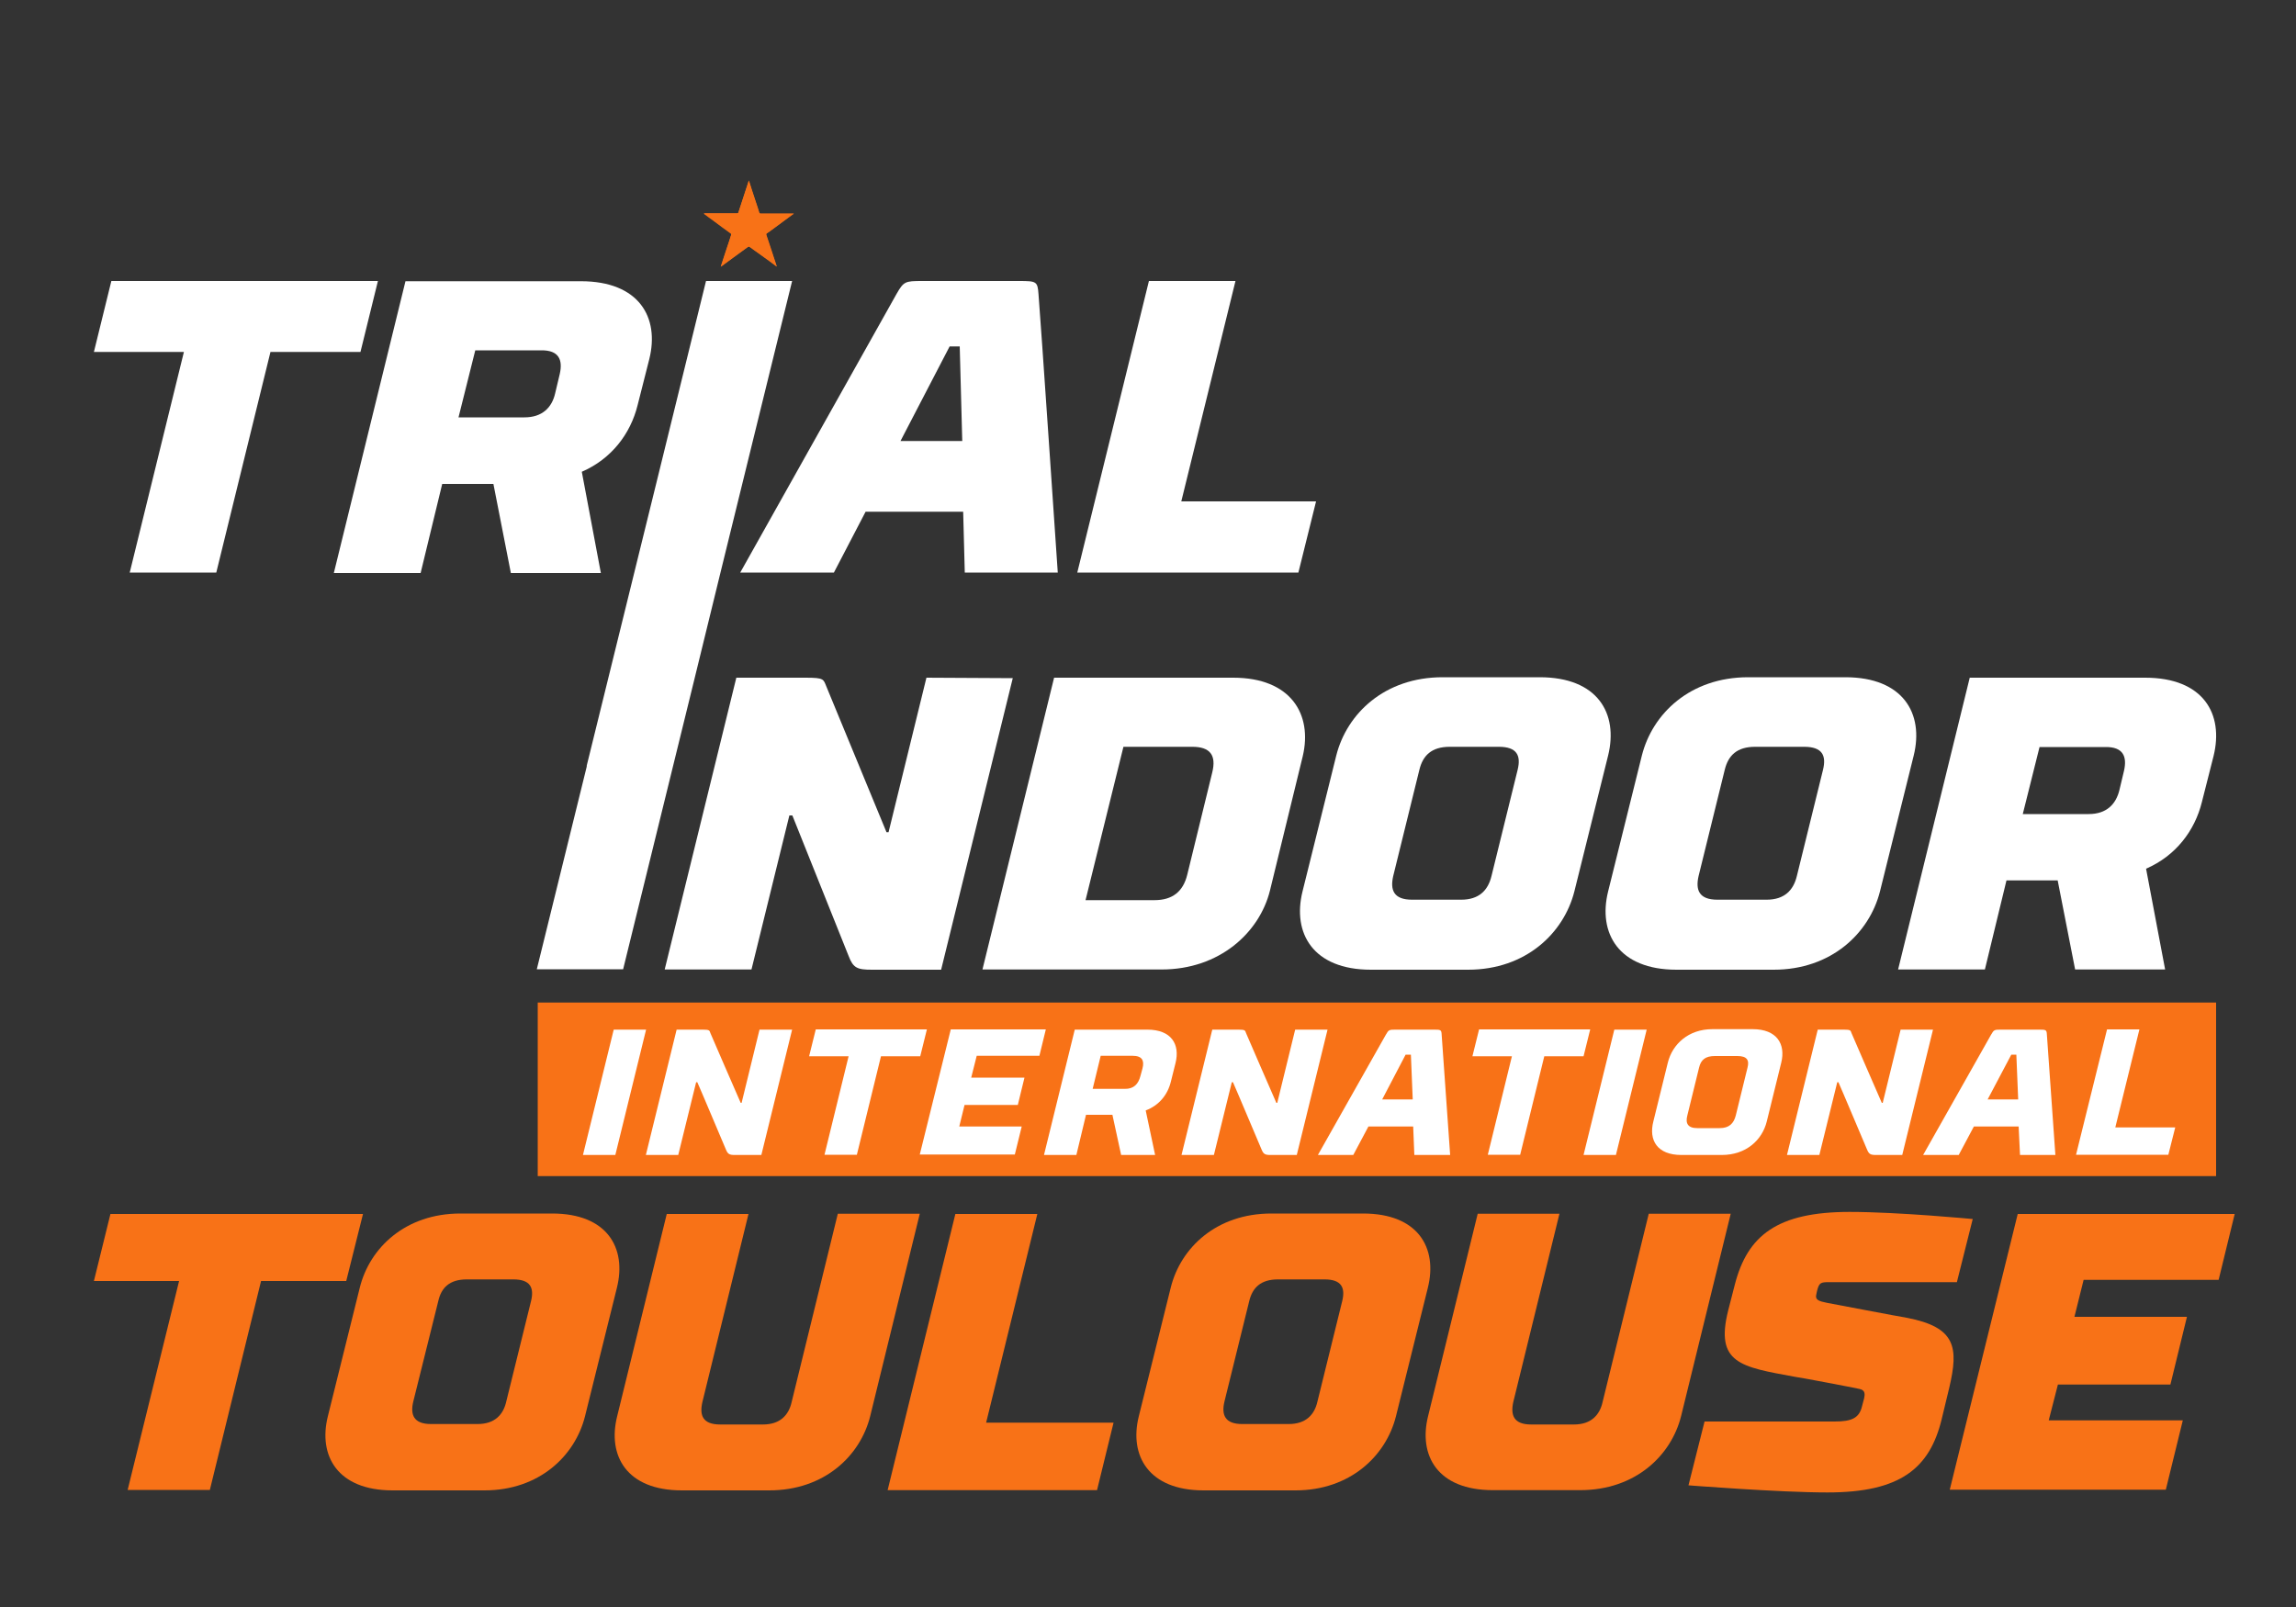 <?xml version="1.0" encoding="utf-8"?>
<!-- Generator: Adobe Illustrator 28.3.0, SVG Export Plug-In . SVG Version: 6.00 Build 0)  -->
<svg version="1.1" id="Calque_1" xmlns="http://www.w3.org/2000/svg" xmlns:xlink="http://www.w3.org/1999/xlink" x="0px" y="0px"
	 viewBox="0 0 1000 700" style="enable-background:new 0 0 1000 700;" xml:space="preserve">
<rect x="0" y="0" width="1000" height="700" fill="#333333" stroke="none"/>
<style type="text/css">
	.st0{fill:#FFFFFF;}
	.st1{fill:#F87217;}
</style>
<g>
	<g>
		<polygon class="st0" points="164.6,122.4 48.5,122.4 40.9,153.3 80.1,153.3 56.5,249.4 94.2,249.4 117.8,153.3 157,153.3 		"/>
		<path class="st0" d="M253.4,205.5c12.9-5.6,21.2-16.5,24.3-29l5.1-20.1c4.5-18.1-4.4-33.9-29.8-33.9h-76.4l-31.2,127.1h37.8
			l9.4-38.8h22.3l7.6,38.8h39.2L253.4,205.5z M243.8,162.9l-2,8.4c-1.4,6.2-5.6,10.5-13.4,10.5h-28.7l7.3-29.2h28.7
			C243.4,152.5,245.2,156.7,243.8,162.9z"/>
		<path class="st0" d="M363.2,249.4l13.8-26.5h42.5l0.7,26.5h40.5c0,0-7.6-112.3-8.4-121.4c-0.4-5.4-0.9-5.6-8.4-5.6h-42.3
			c-7.4,0-8,0.2-11.1,5.6c-5.1,9.1-68.1,121.4-68.1,121.4H363.2z M413.6,150.9h4.4l1.1,41.2h-26.9L413.6,150.9z"/>
		<polygon class="st0" points="573.2,218.4 514.5,218.4 538.1,122.4 500.4,122.4 469.2,249.4 565.5,249.4 		"/>
		<polygon class="st0" points="302.6,295.2 313.8,249.4 313.8,249.4 345,122.4 307.5,122.4 286.8,206.6 286.8,206.6 255.5,333.7 
			255.6,333.7 233.8,422.2 271.4,422.2 302.6,295.2 		"/>
		<path class="st0" d="M403.5,295.2L387,362.5h-0.9L359.9,299c-1.3-3.1-0.9-3.8-8.9-3.8h-30.3l-31.2,127.1h37.8l16.5-67.1h1.3
			l24.5,61.2c2,5.3,3.8,6,10.2,6h30.1l31.2-127L403.5,295.2L403.5,295.2z"/>
		<path class="st0" d="M537.1,295.2h-78l-31.2,127.1h78c25.2,0,42.6-16,47.2-34.3l14.3-58.6C571.7,311.2,562.3,295.2,537.1,295.2z
			 M528,336.4l-10.9,44.6c-1.8,7.4-6.5,11.1-14.3,11.1h-30l16.5-66.8h30C527.1,325.3,529.8,329,528,336.4z"/>
		<path class="st0" d="M670.6,295h-42.3c-25.2,0-41.7,15.8-46.3,34.1l-14.7,59.2c-4.5,18.1,4.5,34.1,29.8,34.1h42.3
			c25.2,0,41.7-16,46.3-34.1l14.7-59.2C704.9,310.8,695.9,295,670.6,295z M661,335.3l-11.4,46.3c-1.5,6.2-5.4,10.3-13.2,10.3h-21.4
			c-8,0-9.6-4.2-8.2-10.3l11.4-46.3c1.5-6.2,5.3-10,13.2-10h21.4C660.7,325.3,662.5,329.1,661,335.3z"/>
		<path class="st0" d="M803.7,295h-42.3c-25.2,0-41.7,15.8-46.3,34.1l-14.7,59.2c-4.5,18.1,4.5,34.1,29.8,34.1h42.3
			c25.2,0,41.7-16,46.3-34.1l14.7-59.2C838,310.8,828.9,295,803.7,295z M794,335.3l-11.4,46.3c-1.5,6.2-5.4,10.3-13.2,10.3H748
			c-8,0-9.6-4.2-8.2-10.3l11.4-46.3c1.5-6.2,5.3-10,13.2-10h21.4C793.7,325.3,795.5,329.1,794,335.3z"/>
		<path class="st0" d="M934.3,295.2h-76.4l-31.2,127.1h37.8l9.4-38.8h22.3l7.6,38.8H943l-8.3-43.9c12.9-5.6,21.2-16.5,24.3-29
			l5.1-20.1C968.6,311,959.7,295.2,934.3,295.2z M925.1,335.7l-2,8.4c-1.5,6.2-5.6,10.5-13.4,10.5H881l7.3-29.2h28.7
			C924.7,325.3,926.5,329.5,925.1,335.7z"/>
	</g>
	<rect x="234.2" y="436.7" class="st1" width="731" height="75.6"/>
	<g>
		<path class="st0" d="M268,503.1h-14.1l13.4-54.6h14.1L268,503.1z"/>
		<path class="st0" d="M331.6,503.1H320c-2.3,0-3-0.4-3.8-2.3c-1-2.3-11.6-27.5-12.5-29.4h-0.5l-7.8,31.7h-14.1l13.4-54.6h11.3
			c3,0,3,0.3,3.4,1.5c0.3,0.8,11.5,26.5,13.2,30.4h0.4l7.8-31.9H345L331.6,503.1z"/>
		<path class="st0" d="M400.8,460.1h-17.1l-10.5,42.9h-14.1l10.5-42.9h-17.2l2.9-11.7h48.4L400.8,460.1z"/>
		<path class="st0" d="M414.1,448.4h41.4l-2.8,11.5h-27.3l-2.4,9.5h23.2l-2.9,11.9h-23.2l-2.3,9.4H445l-3,12.2h-41.4L414.1,448.4z"
			/>
		<path class="st0" d="M468.8,503.1h-14.1l13.4-54.6h31.6c10.5,0,14.3,6.4,12.3,14.5l-2,8c-1.4,5.9-5.2,10.5-11,12.7l4.1,19.4h-14.8
			l-3.8-17.5h-11.5L468.8,503.1z M496.7,468.7l0.9-3.3c0.9-3.5-0.2-5.5-4.3-5.5h-13.9l-3.5,14.4h13.9
			C493.8,474.4,495.8,472.2,496.7,468.7z"/>
		<path class="st0" d="M564.8,503.1h-11.5c-2.3,0-3-0.4-3.8-2.3c-1-2.3-11.6-27.5-12.5-29.4h-0.5l-7.8,31.7h-14.1l13.4-54.6h11.3
			c3,0,3,0.3,3.4,1.5c0.3,0.8,11.5,26.5,13.2,30.4h0.4l7.8-31.9h14.1L564.8,503.1z"/>
		<path class="st0" d="M615.5,490.7H596l-6.6,12.4h-15.4c0,0,27.8-49.2,29.6-52.4c1.2-2.1,1.4-2.2,4.2-2.2h16.9
			c2.8,0,3.1,0.1,3.2,2.2c0.2,3.3,3.7,52.4,3.7,52.4H616L615.5,490.7z M602,478.9h13.3l-0.8-19.5h-2.3L602,478.9z"/>
		<path class="st0" d="M689.7,460.1h-17.1l-10.5,42.9h-14.1l10.5-42.9h-17.2l2.9-11.7h48.4L689.7,460.1z"/>
		<path class="st0" d="M703.8,503.1h-14.1l13.4-54.6h14.1L703.8,503.1z"/>
		<path class="st0" d="M720.1,488.5l6.3-25.6c2-8.1,9-14.6,19.4-14.6h17.6c10.5,0,14.4,6.5,12.4,14.6l-6.3,25.6
			c-2,8.1-9,14.6-19.6,14.6h-17.6C721.8,503.1,718,496.7,720.1,488.5z M740,465.1l-5.1,20.8c-0.9,3.4,0.2,5.5,4.3,5.5h9.8
			c4.1,0,6.1-2,7-5.5l5.1-20.8c0.9-3.4-0.3-5.1-4.4-5.1h-9.8C742.8,460,740.8,461.6,740,465.1z"/>
		<path class="st0" d="M828.5,503.1H817c-2.3,0-3-0.4-3.8-2.3c-1-2.3-11.6-27.5-12.5-29.4h-0.5l-7.8,31.7h-14.1l13.4-54.6H803
			c3,0,3,0.3,3.4,1.5c0.3,0.8,11.5,26.5,13.2,30.4h0.4l7.8-31.9h14.1L828.5,503.1z"/>
		<path class="st0" d="M879.2,490.7h-19.5l-6.6,12.4h-15.5c0,0,27.8-49.2,29.6-52.4c1.2-2.1,1.4-2.2,4.2-2.2h16.9
			c2.8,0,3.1,0.1,3.2,2.2c0.2,3.3,3.7,52.4,3.7,52.4h-15.4L879.2,490.7z M865.7,478.9H879l-0.8-19.5H876L865.7,478.9z"/>
		<path class="st0" d="M917.7,448.4h14.1l-10.5,42.7h26.1l-3,11.9h-40.2L917.7,448.4z"/>
	</g>
	<g>
		<path class="st1" d="M338.3,116.1c0-0.2-0.1-0.3-0.1-0.5c-0.8-2.3-1.5-4.6-2.3-7c-0.7-2.1-1.4-4.2-2.1-6.3
			c-0.1-0.3-0.1-0.5,0.2-0.7c1-0.7,2.1-1.5,3.1-2.2c2.3-1.7,4.6-3.4,6.9-5.1c0.6-0.4,1.1-0.8,1.8-1.3c-0.3,0-0.5,0-0.6,0
			c-4.6,0-9.3,0-13.9,0c-0.3,0-0.5-0.1-0.6-0.4c-0.2-0.7-0.4-1.3-0.6-2c-0.9-2.6-1.7-5.2-2.6-7.9c-0.4-1.3-0.9-2.7-1.3-4.1
			c-0.5,1.5-0.9,2.9-1.4,4.3c-1,3.2-2.1,6.3-3.1,9.5c-0.1,0.4-0.3,0.5-0.7,0.5c-4.6,0-9.2,0-13.8,0c-0.2,0-0.3,0-0.6,0
			c0.2,0.2,0.2,0.2,0.3,0.3c1.3,0.9,2.6,1.8,3.8,2.8c2.5,1.8,5.1,3.7,7.6,5.6c0.3,0.2,0.3,0.4,0.2,0.7c-0.3,0.9-0.6,1.9-0.9,2.8
			c-0.9,2.8-1.8,5.7-2.8,8.5c-0.3,0.8-0.5,1.6-0.8,2.5c0.2-0.1,0.2-0.1,0.3-0.2c1.6-1.2,3.3-2.4,4.9-3.6c2.2-1.6,4.4-3.2,6.6-4.8
			c0.3-0.2,0.5-0.2,0.8,0c1.3,1,2.6,1.9,3.9,2.8c1.6,1.2,3.3,2.4,5,3.6C336.4,114.7,337.3,115.4,338.3,116.1z"/>
		<path class="st1" d="M338.3,116.1c-1-0.7-2-1.4-2.9-2.1c-1.6-1.2-3.3-2.4-5-3.6c-1.3-0.9-2.6-1.9-3.9-2.8c-0.3-0.2-0.5-0.2-0.8,0
			c-2.2,1.6-4.4,3.2-6.6,4.8c-1.6,1.2-3.3,2.4-4.9,3.6c0,0-0.1,0.1-0.3,0.2c0.3-0.9,0.5-1.7,0.8-2.5c0.9-2.8,1.8-5.7,2.8-8.5
			c0.3-0.9,0.6-1.9,0.9-2.8c0.1-0.3,0.1-0.5-0.2-0.7c-2.5-1.8-5.1-3.7-7.6-5.6c-1.3-0.9-2.5-1.8-3.8-2.8c-0.1,0-0.1-0.1-0.3-0.3
			c0.3,0,0.5,0,0.6,0c4.6,0,9.2,0,13.8,0c0.4,0,0.6-0.1,0.7-0.5c1-3.2,2.1-6.3,3.1-9.5c0.5-1.4,0.9-2.8,1.4-4.3
			c0.5,1.4,0.9,2.7,1.3,4.1c0.9,2.6,1.7,5.2,2.6,7.9c0.2,0.7,0.5,1.3,0.6,2c0.1,0.3,0.2,0.4,0.6,0.4c4.6,0,9.3,0,13.9,0
			c0.2,0,0.3,0,0.6,0c-0.7,0.5-1.2,0.9-1.8,1.3c-2.3,1.7-4.6,3.4-6.9,5.1c-1,0.8-2,1.5-3.1,2.2c-0.3,0.2-0.3,0.4-0.2,0.7
			c0.7,2.1,1.4,4.2,2.1,6.3c0.8,2.3,1.5,4.6,2.3,7C338.2,115.8,338.3,115.9,338.3,116.1z"/>
	</g>
</g>
<g>
	<path class="st1" d="M150.8,558h-37.1L91.4,649H55.6L78,558H40.9l7.2-29.2h110L150.8,558z"/>
	<path class="st1" d="M142.8,616.9l13.9-56c4.3-17.4,19.9-32.3,43.8-32.3h40c23.9,0,32.5,14.9,28.2,32.3l-13.9,56
		c-4.3,17.2-19.9,32.3-43.8,32.3h-40C147,649.2,138.5,634.1,142.8,616.9z M190.9,566.7L180,610.5c-1.4,5.8,0.2,9.8,7.7,9.8H208
		c7.4,0,11.2-4,12.5-9.8l10.8-43.8c1.4-5.8-0.3-9.4-7.7-9.4h-20.3C195.8,557.3,192.2,560.9,190.9,566.7z"/>
	<path class="st1" d="M313.7,620.5h18.6c7.4,0,11.2-4,12.5-9.8l20.1-82h35.7L379,616.9c-4.3,17.2-19.9,32.3-44,32.3h-38
		c-24.1,0-32.5-15.1-28.2-32.3l21.6-88.1h35.6l-20.1,82C304.6,616.6,306.1,620.5,313.7,620.5z"/>
	<path class="st1" d="M416.1,528.8h35.7l-22.3,90.9H485l-7.2,29.4h-91.2L416.1,528.8z"/>
	<path class="st1" d="M496,616.9l13.9-56c4.3-17.4,19.9-32.3,43.8-32.3h40c23.9,0,32.5,14.9,28.2,32.3l-13.9,56
		c-4.3,17.2-19.9,32.3-43.8,32.3h-40C500.3,649.2,491.7,634.1,496,616.9z M544.1,566.7l-10.8,43.8c-1.4,5.8,0.2,9.8,7.7,9.8h20.3
		c7.4,0,11.2-4,12.5-9.8l10.8-43.8c1.4-5.8-0.3-9.4-7.7-9.4h-20.3C549.1,557.3,545.5,560.9,544.1,566.7z"/>
	<path class="st1" d="M666.9,620.5h18.6c7.4,0,11.2-4,12.5-9.8l20.1-82h35.7l-21.6,88.1c-4.3,17.2-19.9,32.3-44,32.3h-38
		c-24.1,0-32.5-15.1-28.2-32.3l21.6-88.1h35.6l-20.1,82C657.8,616.6,659.4,620.5,666.9,620.5z"/>
	<path class="st1" d="M852.3,558.5h-55.7c-3.6,0-4.3,0.2-5.2,3.8l-0.3,1.4c-0.7,2.6,1.2,3.1,4.6,3.8c0,0,32.6,6.2,34.7,6.5
		c21.5,4.1,22.7,12.9,18.6,30.4l-3.3,13.7c-5.2,21.5-18,32-49.7,32c-21.1,0-60.6-3.1-60.6-3.1l7-27.8h56.7c7.4,0,10.7-1.5,11.9-6.7
		l0.9-3.4c0.3-1.5,0.7-3.6-2.1-4.1c-2.1-0.5-26.8-5.2-28.2-5.3c-23.4-4.3-34.7-5.8-28.9-28.9l2.9-11.3c5.5-21.3,18.4-31.6,50-31.6
		c21.1,0,53.6,3.1,53.6,3.1L852.3,558.5z"/>
	<path class="st1" d="M878.8,528.8h94.5l-7,28.7h-58.8l-4,16.1h49l-7.2,29.5h-49l-4,15.6h58.4l-7.4,30.2h-94.1L878.8,528.8z"/>
</g>
</svg>
